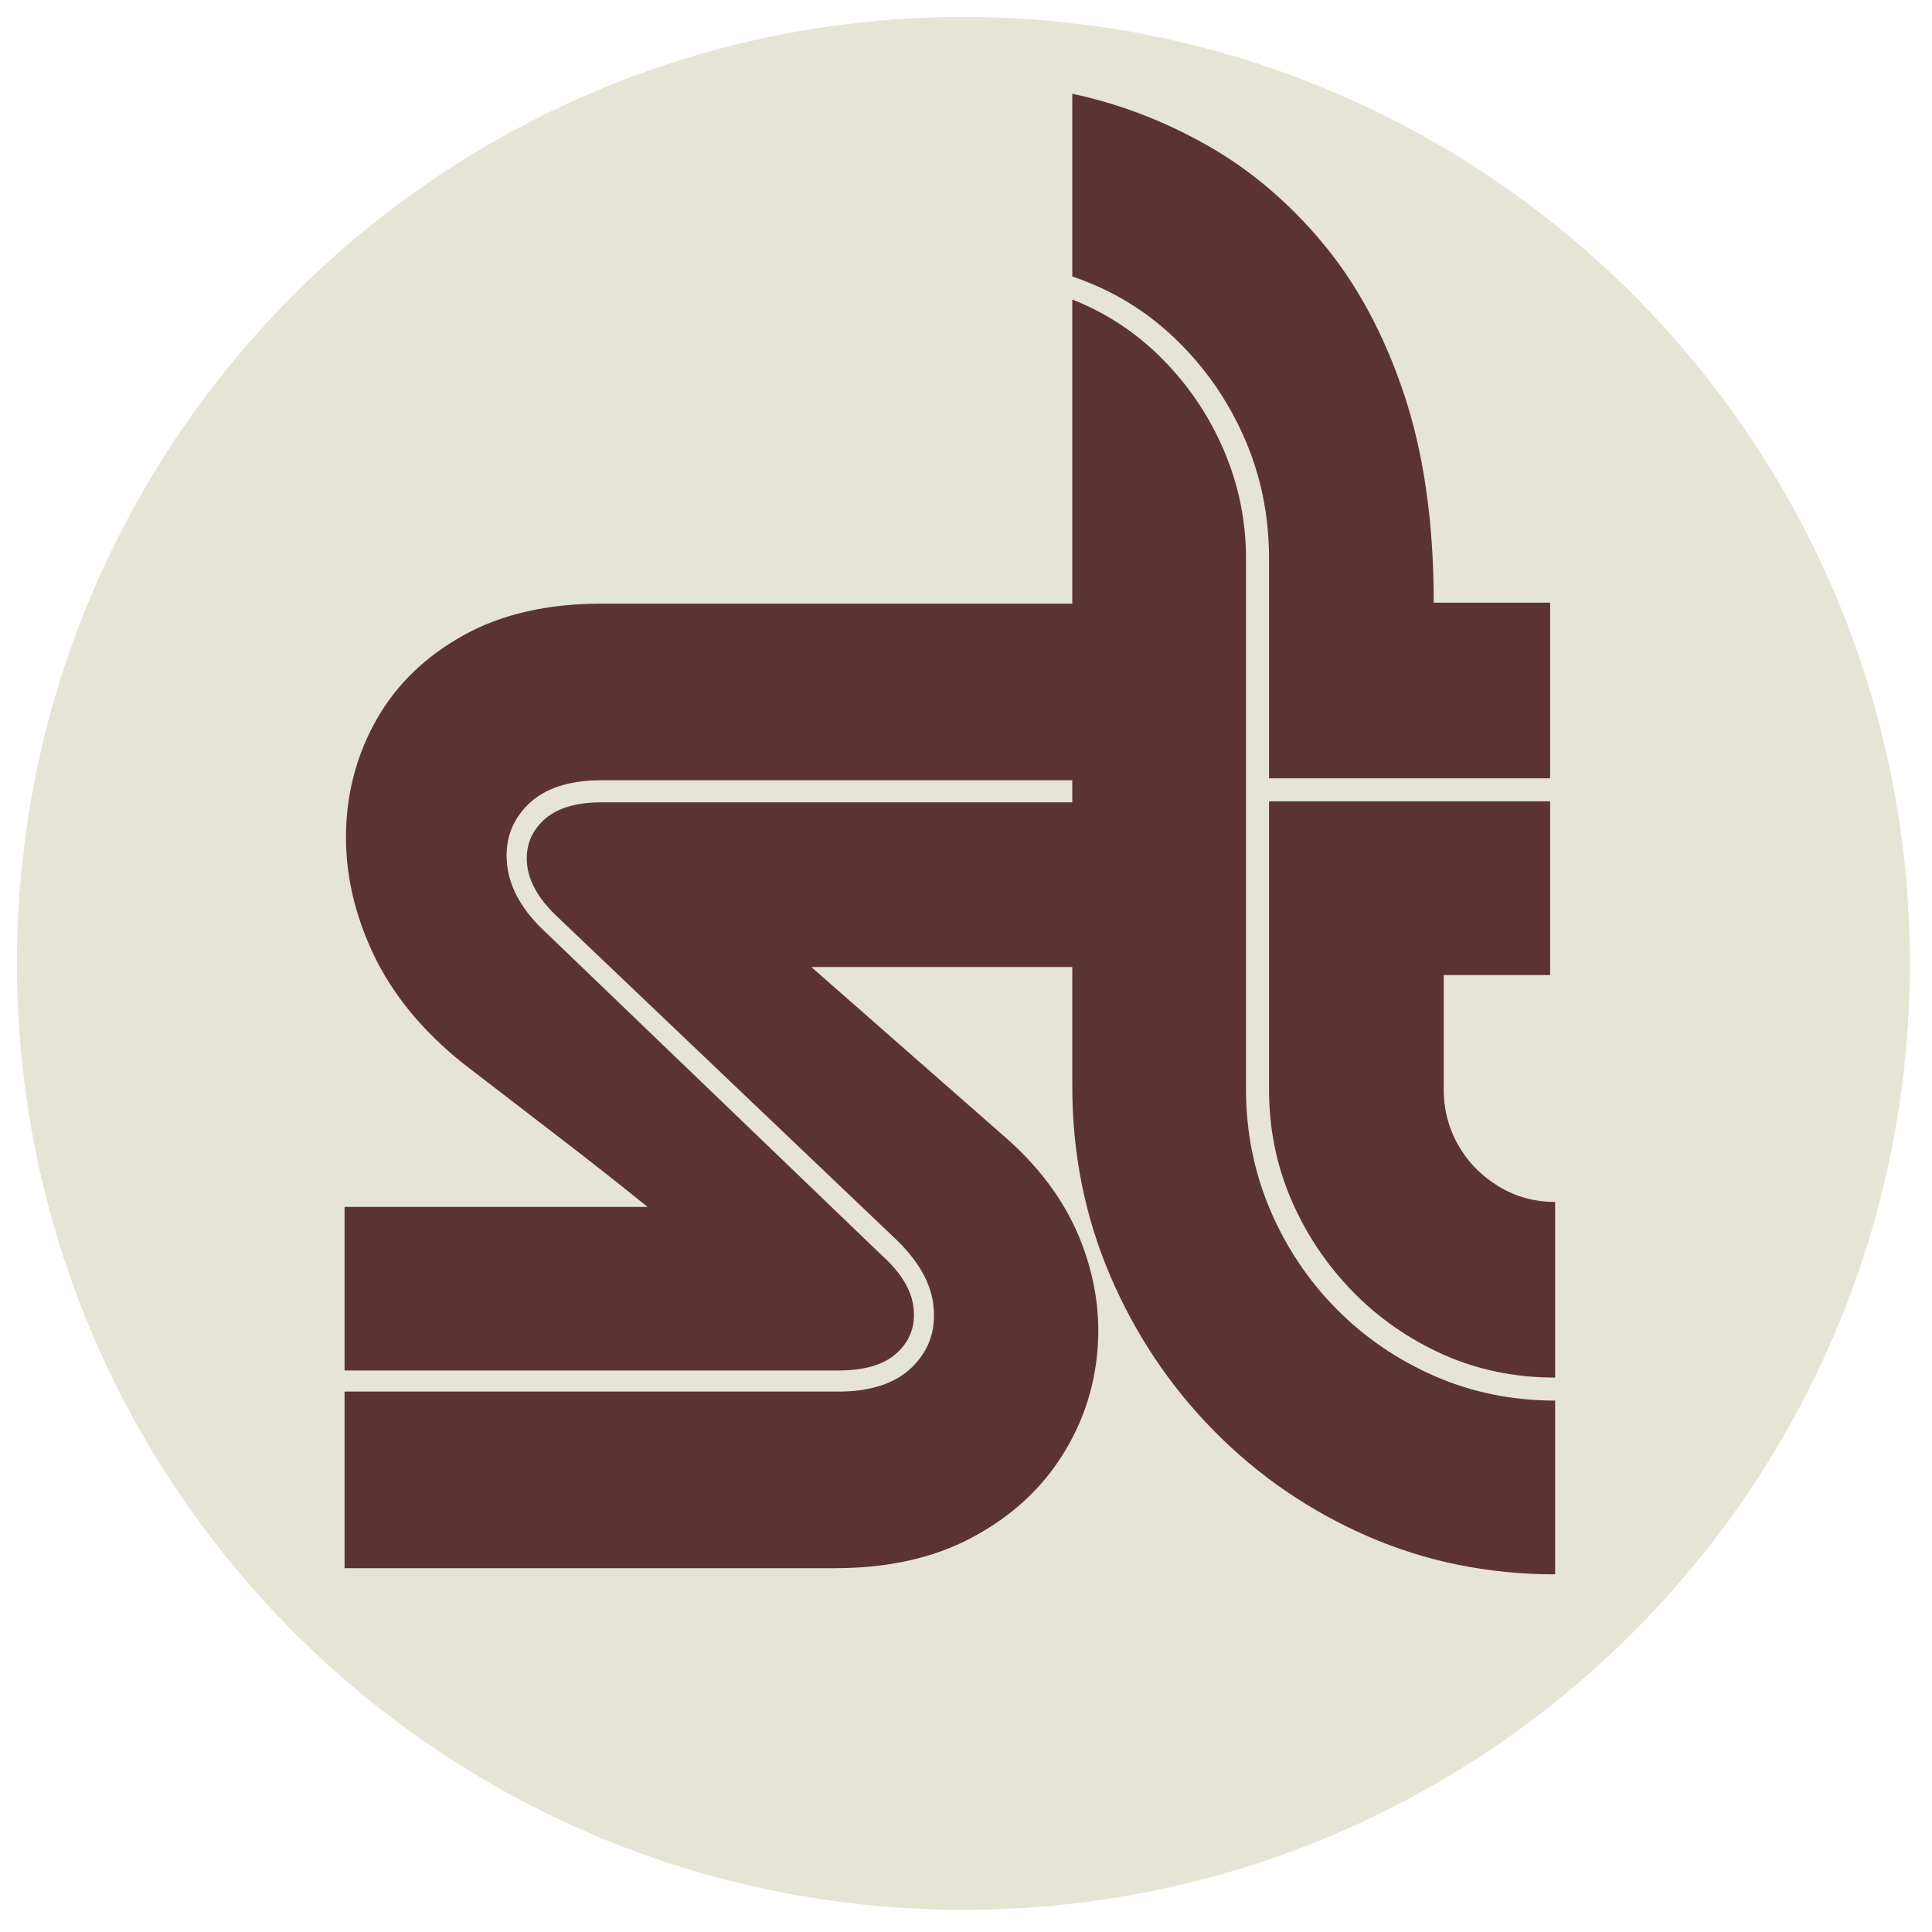<svg xmlns="http://www.w3.org/2000/svg" xmlns:xlink="http://www.w3.org/1999/xlink" width="250" zoomAndPan="magnify" viewBox="0 0 187.5 187.5" height="250" preserveAspectRatio="xMidYMid meet" version="1.2"><defs><clipPath id="984bee9362"><path d="M 1.648 1.648 L 185.352 1.648 L 185.352 185.352 L 1.648 185.352 Z M 1.648 1.648 "/></clipPath><clipPath id="d9b3a3a2aa"><path d="M 93.5 1.648 C 42.773 1.648 1.648 42.773 1.648 93.5 C 1.648 144.23 42.773 185.352 93.5 185.352 C 144.23 185.352 185.352 144.23 185.352 93.5 C 185.352 42.773 144.23 1.648 93.5 1.648 Z M 93.5 1.648 "/></clipPath><clipPath id="d96459d113"><path d="M 0.648 0.648 L 184.352 0.648 L 184.352 184.352 L 0.648 184.352 Z M 0.648 0.648 "/></clipPath><clipPath id="42b3281d5a"><path d="M 92.5 0.648 C 41.773 0.648 0.648 41.773 0.648 92.5 C 0.648 143.23 41.773 184.352 92.5 184.352 C 143.23 184.352 184.352 143.23 184.352 92.5 C 184.352 41.773 143.23 0.648 92.5 0.648 Z M 92.5 0.648 "/></clipPath><clipPath id="7d05621057"><rect x="0" width="185" y="0" height="185"/></clipPath></defs><g id="f03dcab4b6"><g clip-rule="nonzero" clip-path="url(#984bee9362)"><g clip-rule="nonzero" clip-path="url(#d9b3a3a2aa)"><g transform="matrix(1,0,0,1,1,1)"><g clip-path="url(#7d05621057)"><g clip-rule="nonzero" clip-path="url(#d96459d113)"><g clip-rule="nonzero" clip-path="url(#42b3281d5a)"><path style=" stroke:none;fill-rule:nonzero;fill:#e6e4d5;fill-opacity:1;" d="M 0.648 0.648 L 184.352 0.648 L 184.352 184.352 L 0.648 184.352 Z M 0.648 0.648 "/></g></g></g></g></g></g><g style="fill:#5b3333;fill-opacity:1;"><g transform="translate(31.488, 152.099)"><path style="stroke:none" d="M 31.359 -34.969 C 28.379 -37.375 25.426 -39.695 22.5 -41.938 C 19.582 -44.176 16.562 -46.5 13.438 -48.906 C 9.477 -52.082 6.57 -55.633 4.719 -59.562 C 2.875 -63.5 2 -67.445 2.094 -71.406 C 2.188 -75.363 3.191 -79.016 5.109 -82.359 C 7.023 -85.703 9.816 -88.395 13.484 -90.438 C 17.16 -92.488 21.629 -93.516 26.891 -93.516 L 73.062 -93.516 L 73.062 -76.375 L 26.891 -76.375 C 23.703 -76.375 21.312 -75.578 19.719 -73.984 C 18.133 -72.391 17.473 -70.441 17.734 -68.141 C 17.992 -65.836 19.258 -63.645 21.531 -61.562 L 54.062 -30.297 C 55.945 -28.609 56.984 -26.898 57.172 -25.172 C 57.367 -23.453 56.848 -22.008 55.609 -20.844 C 54.379 -19.676 52.469 -19.094 49.875 -19.094 L 1.953 -19.094 L 1.953 -34.969 Z M 1.953 -17.047 L 49.875 -17.047 C 52.988 -17.047 55.359 -17.82 56.984 -19.375 C 58.609 -20.938 59.32 -22.867 59.125 -25.172 C 58.938 -27.484 57.672 -29.742 55.328 -31.953 L 22.703 -63.031 C 20.879 -64.719 19.867 -66.422 19.672 -68.141 C 19.484 -69.859 20.004 -71.301 21.234 -72.469 C 22.473 -73.645 24.359 -74.234 26.891 -74.234 L 73.062 -74.234 L 73.062 -58.25 L 47.25 -58.25 L 66.438 -41.406 C 69.75 -38.414 72.102 -35.082 73.5 -31.406 C 74.895 -27.738 75.379 -24.055 74.953 -20.359 C 74.535 -16.66 73.27 -13.266 71.156 -10.172 C 69.051 -7.086 66.176 -4.602 62.531 -2.719 C 58.895 -0.844 54.547 0.094 49.484 0.094 L 1.953 0.094 Z M 1.953 -17.047 "/></g></g><g style="fill:#5b3333;fill-opacity:1;"><g transform="translate(102.706, 152.099)"><path style="stroke:none" d="M 20.453 -76.562 L 20.453 -97.906 C 20.453 -102.062 19.656 -105.957 18.062 -109.594 C 16.477 -113.227 14.254 -116.426 11.391 -119.188 C 8.535 -121.945 5.191 -123.973 1.359 -125.266 L 1.359 -143 C 5.91 -142.031 10.281 -140.359 14.469 -137.984 C 18.656 -135.609 22.406 -132.426 25.719 -128.438 C 29.031 -124.445 31.645 -119.578 33.562 -113.828 C 35.477 -108.078 36.438 -101.336 36.438 -93.609 L 47.734 -93.609 L 47.734 -76.562 Z M 18.219 -97.906 C 18.219 -101.539 17.504 -105.031 16.078 -108.375 C 14.648 -111.719 12.664 -114.672 10.125 -117.234 C 7.594 -119.797 4.672 -121.727 1.359 -123.031 L 1.359 -46.656 C 1.359 -40.164 2.578 -34.062 5.016 -28.344 C 7.453 -22.633 10.812 -17.602 15.094 -13.25 C 19.383 -8.895 24.352 -5.484 30 -3.016 C 35.656 -0.547 41.727 0.688 48.219 0.688 L 48.219 -16.172 C 44.062 -16.172 40.164 -16.961 36.531 -18.547 C 32.895 -20.141 29.711 -22.316 26.984 -25.078 C 24.254 -27.836 22.109 -31.051 20.547 -34.719 C 18.992 -38.395 18.219 -42.281 18.219 -46.375 Z M 37.406 -46.375 C 37.406 -44.426 37.875 -42.625 38.812 -40.969 C 39.758 -39.312 41.062 -37.977 42.719 -36.969 C 44.375 -35.957 46.207 -35.453 48.219 -35.453 L 48.219 -18.406 C 44.32 -18.406 40.703 -19.148 37.359 -20.641 C 34.016 -22.141 31.078 -24.188 28.547 -26.781 C 26.016 -29.383 24.031 -32.359 22.594 -35.703 C 21.164 -39.047 20.453 -42.602 20.453 -46.375 L 20.453 -74.328 L 47.734 -74.328 L 47.734 -57.469 L 37.406 -57.469 Z M 37.406 -46.375 "/></g></g></g></svg>